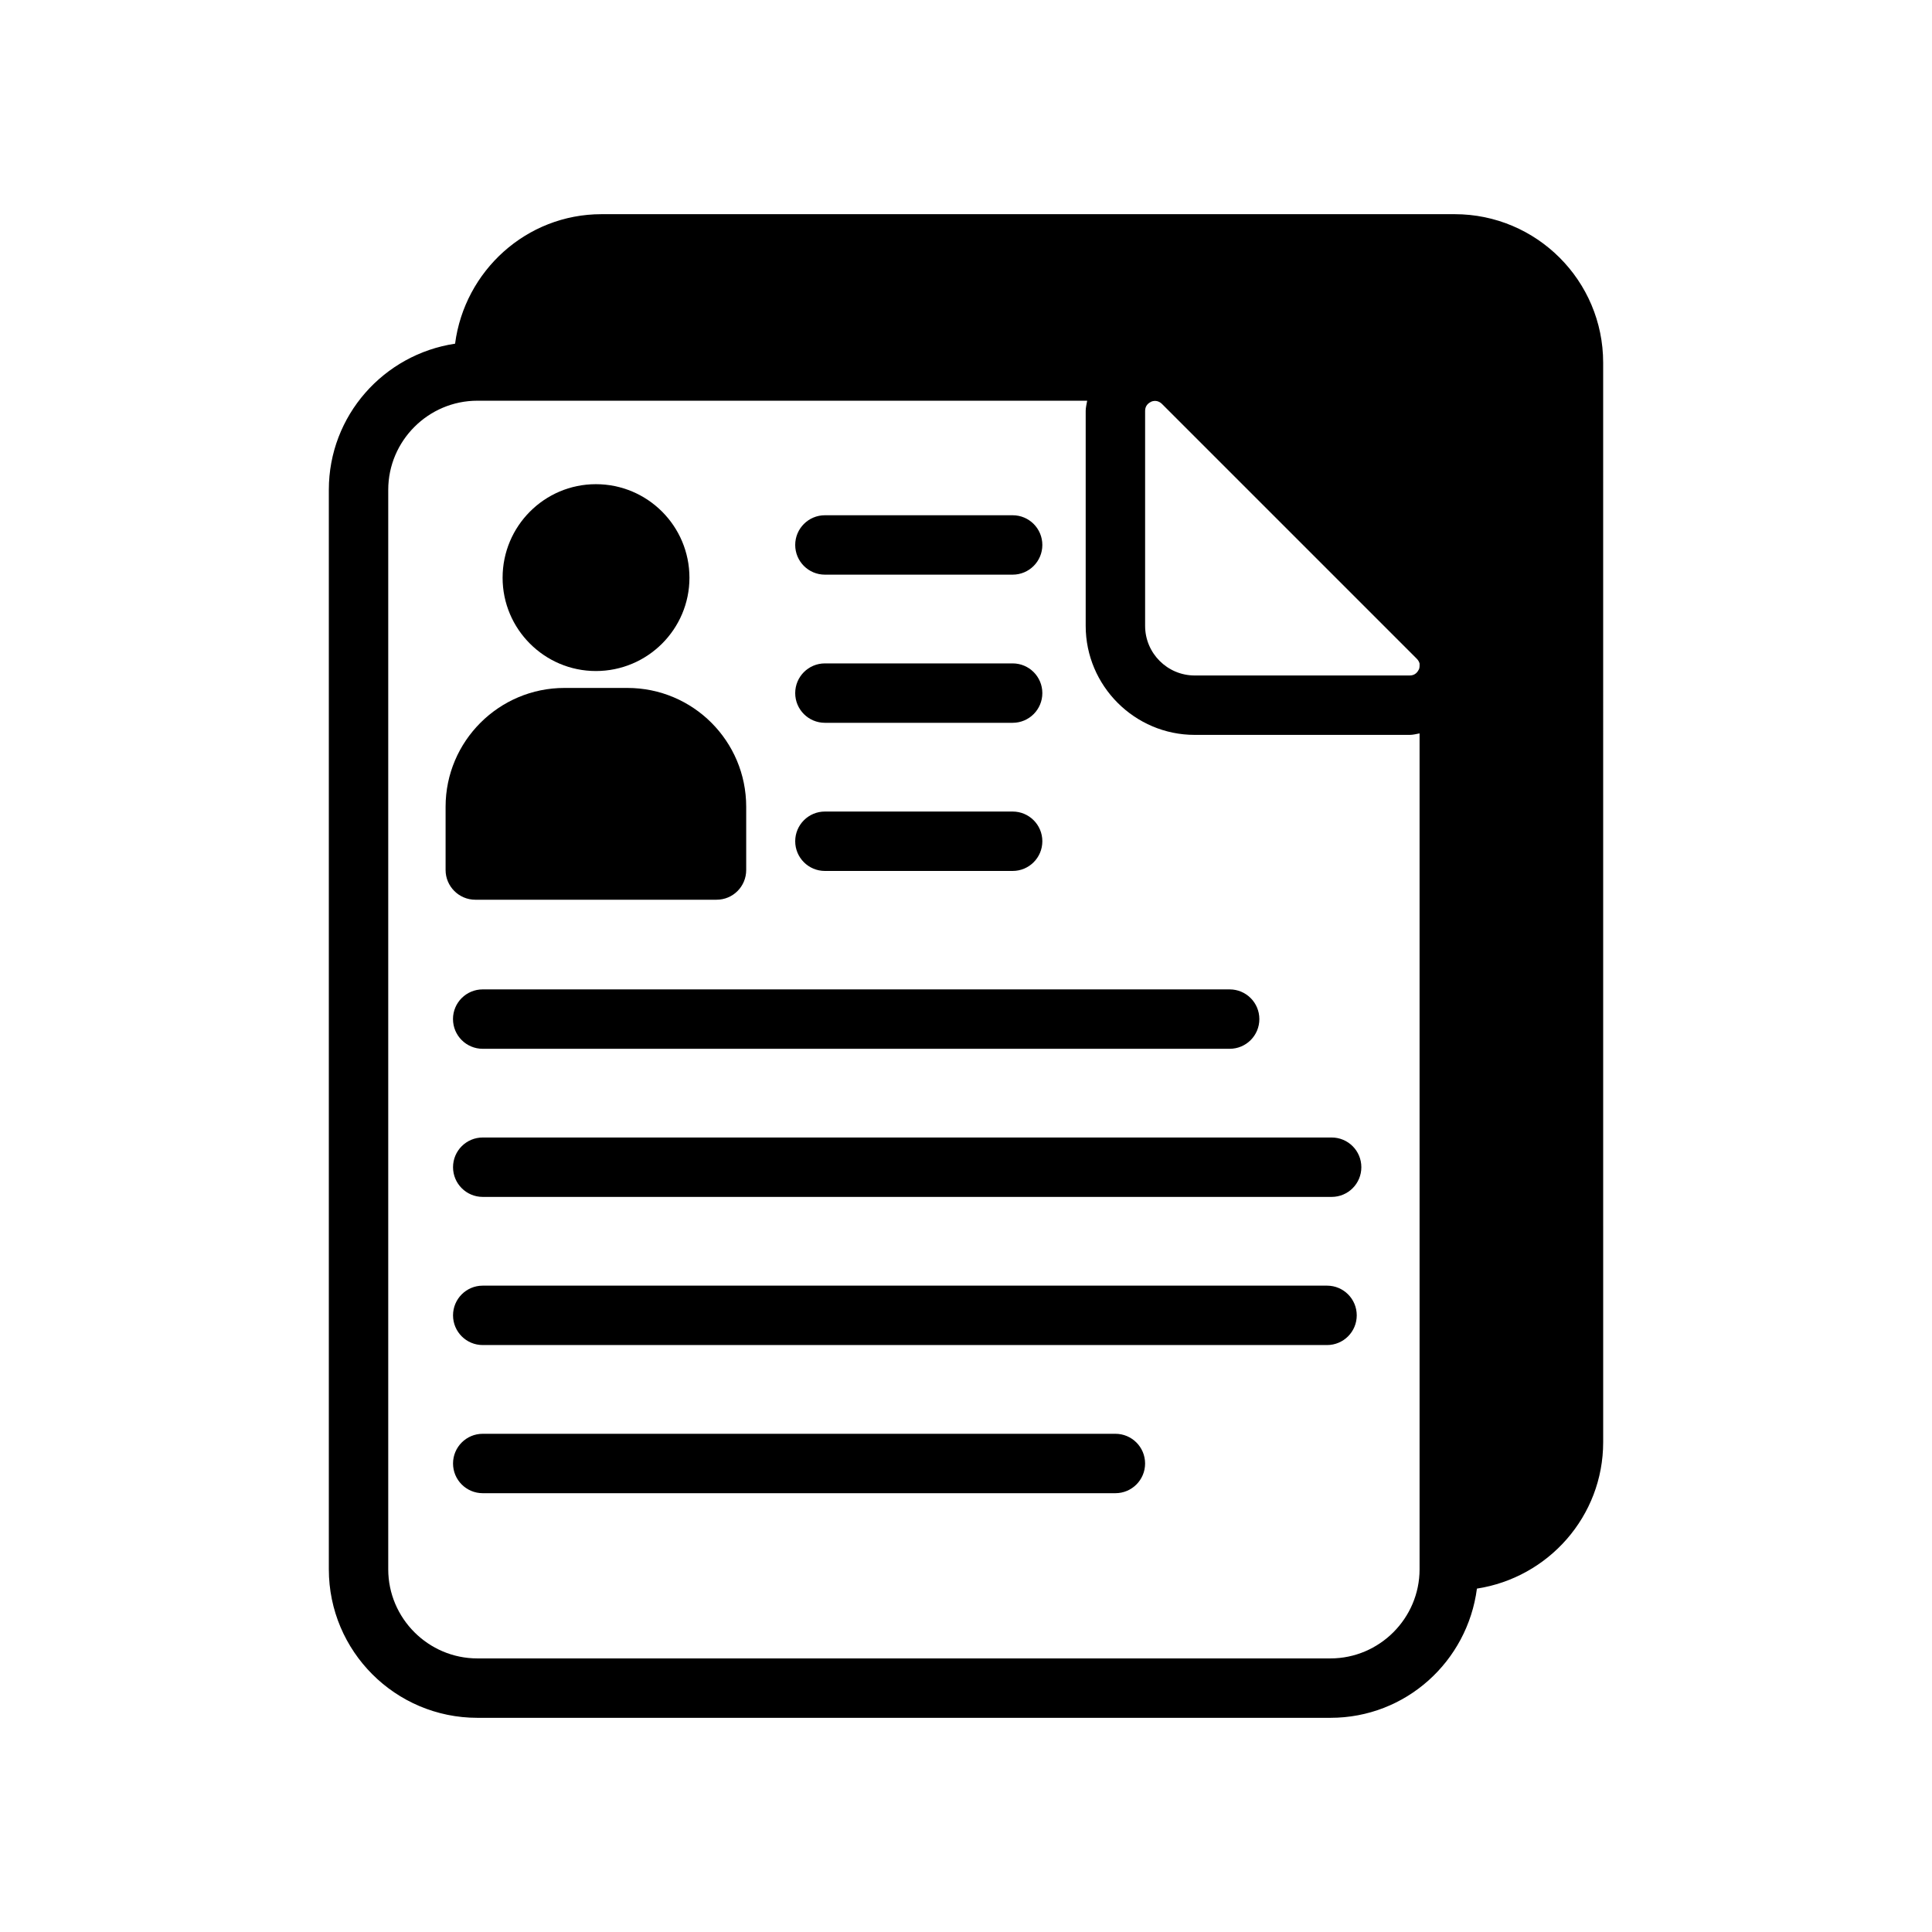 <?xml version="1.0" encoding="UTF-8"?>
<!-- Uploaded to: SVG Repo, www.svgrepo.com, Generator: SVG Repo Mixer Tools -->
<svg fill="#000000" width="800px" height="800px" version="1.1" viewBox="144 144 512 512" xmlns="http://www.w3.org/2000/svg">
 <g>
  <path d="m496.9 445.45h-224.97c-4.344 0-7.871 3.519-7.871 7.871 0 4.352 3.527 7.871 7.871 7.871h224.97c4.352 0 7.871-3.519 7.871-7.871 0-4.356-3.523-7.871-7.871-7.871z"/>
  <path d="m264.05 414.07c0 4.352 3.527 7.871 7.871 7.871h197.95c4.352 0 7.871-3.519 7.871-7.871 0-4.352-3.519-7.871-7.871-7.871h-197.95c-4.348 0-7.875 3.516-7.875 7.871z"/>
  <path d="m362.61 296.29h49.75c4.352 0 7.871-3.519 7.871-7.871s-3.519-7.871-7.871-7.871h-49.75c-4.344 0-7.871 3.519-7.871 7.871s3.527 7.871 7.871 7.871z"/>
  <path d="m362.61 335.55h49.75c4.352 0 7.871-3.519 7.871-7.871 0-4.352-3.519-7.871-7.871-7.871h-49.75c-4.344 0-7.871 3.519-7.871 7.871 0 4.352 3.527 7.871 7.871 7.871z"/>
  <path d="m362.61 374.81h49.75c4.352 0 7.871-3.519 7.871-7.871s-3.519-7.871-7.871-7.871h-49.75c-4.344 0-7.871 3.519-7.871 7.871s3.527 7.871 7.871 7.871z"/>
  <path d="m495.68 484.71h-223.75c-4.344 0-7.871 3.519-7.871 7.871 0 4.352 3.527 7.871 7.871 7.871h223.75c4.352 0 7.871-3.519 7.871-7.871 0-4.356-3.519-7.871-7.871-7.871z"/>
  <path d="m439.59 523.97h-167.66c-4.344 0-7.871 3.519-7.871 7.871 0 4.352 3.527 7.871 7.871 7.871h167.66c4.352 0 7.871-3.519 7.871-7.871-0.004-4.356-3.519-7.871-7.875-7.871z"/>
  <path d="m529.49 200.76h-226.08c-19.918 0-36.289 15.035-38.809 34.32-18.895 2.832-33.457 19.051-33.457 38.73v286.07c0 21.727 17.633 39.359 39.359 39.359h226.09c19.996 0 36.289-14.957 38.809-34.242 18.895-2.914 33.457-19.129 33.457-38.809l-0.004-286.07c0-21.727-17.633-39.359-39.359-39.359zm-9.289 359.12c0 12.988-10.629 23.617-23.617 23.617h-226.08c-12.988 0-23.617-10.629-23.617-23.617v-286.07c0-12.988 10.629-23.617 23.617-23.617h161.61c-0.156 0.945-0.395 1.812-0.395 2.676v56.992c0 15.902 12.988 28.891 28.891 28.891h56.992c0.867 0 1.73-0.234 2.598-0.395zm0-239.31c0 0.316-0.078 0.629-0.156 0.789-0.316 0.629-0.945 1.652-2.441 1.652h-56.992c-7.242 0-13.145-5.902-13.145-13.145v-56.992c0-1.496 1.023-2.125 1.652-2.441 1.023-0.395 2.047-0.156 2.832 0.629l67.465 67.465c0.473 0.473 0.707 0.945 0.789 1.34z"/>
  <path d="m341.75 357.8v16.766c0 4.328-3.465 7.871-7.871 7.871h-63.922c-4.328 0-7.871-3.543-7.871-7.871v-16.766c0-17.398 14.168-31.488 31.488-31.488h16.688c17.398 0 31.488 14.09 31.488 31.488z"/>
  <path d="m326.71 297.11c0 13.617-11.098 24.719-24.797 24.719-13.617 0-24.719-11.098-24.719-24.719 0-13.699 11.098-24.797 24.719-24.797 13.695 0 24.797 11.102 24.797 24.797z"/>
 </g>
</svg>